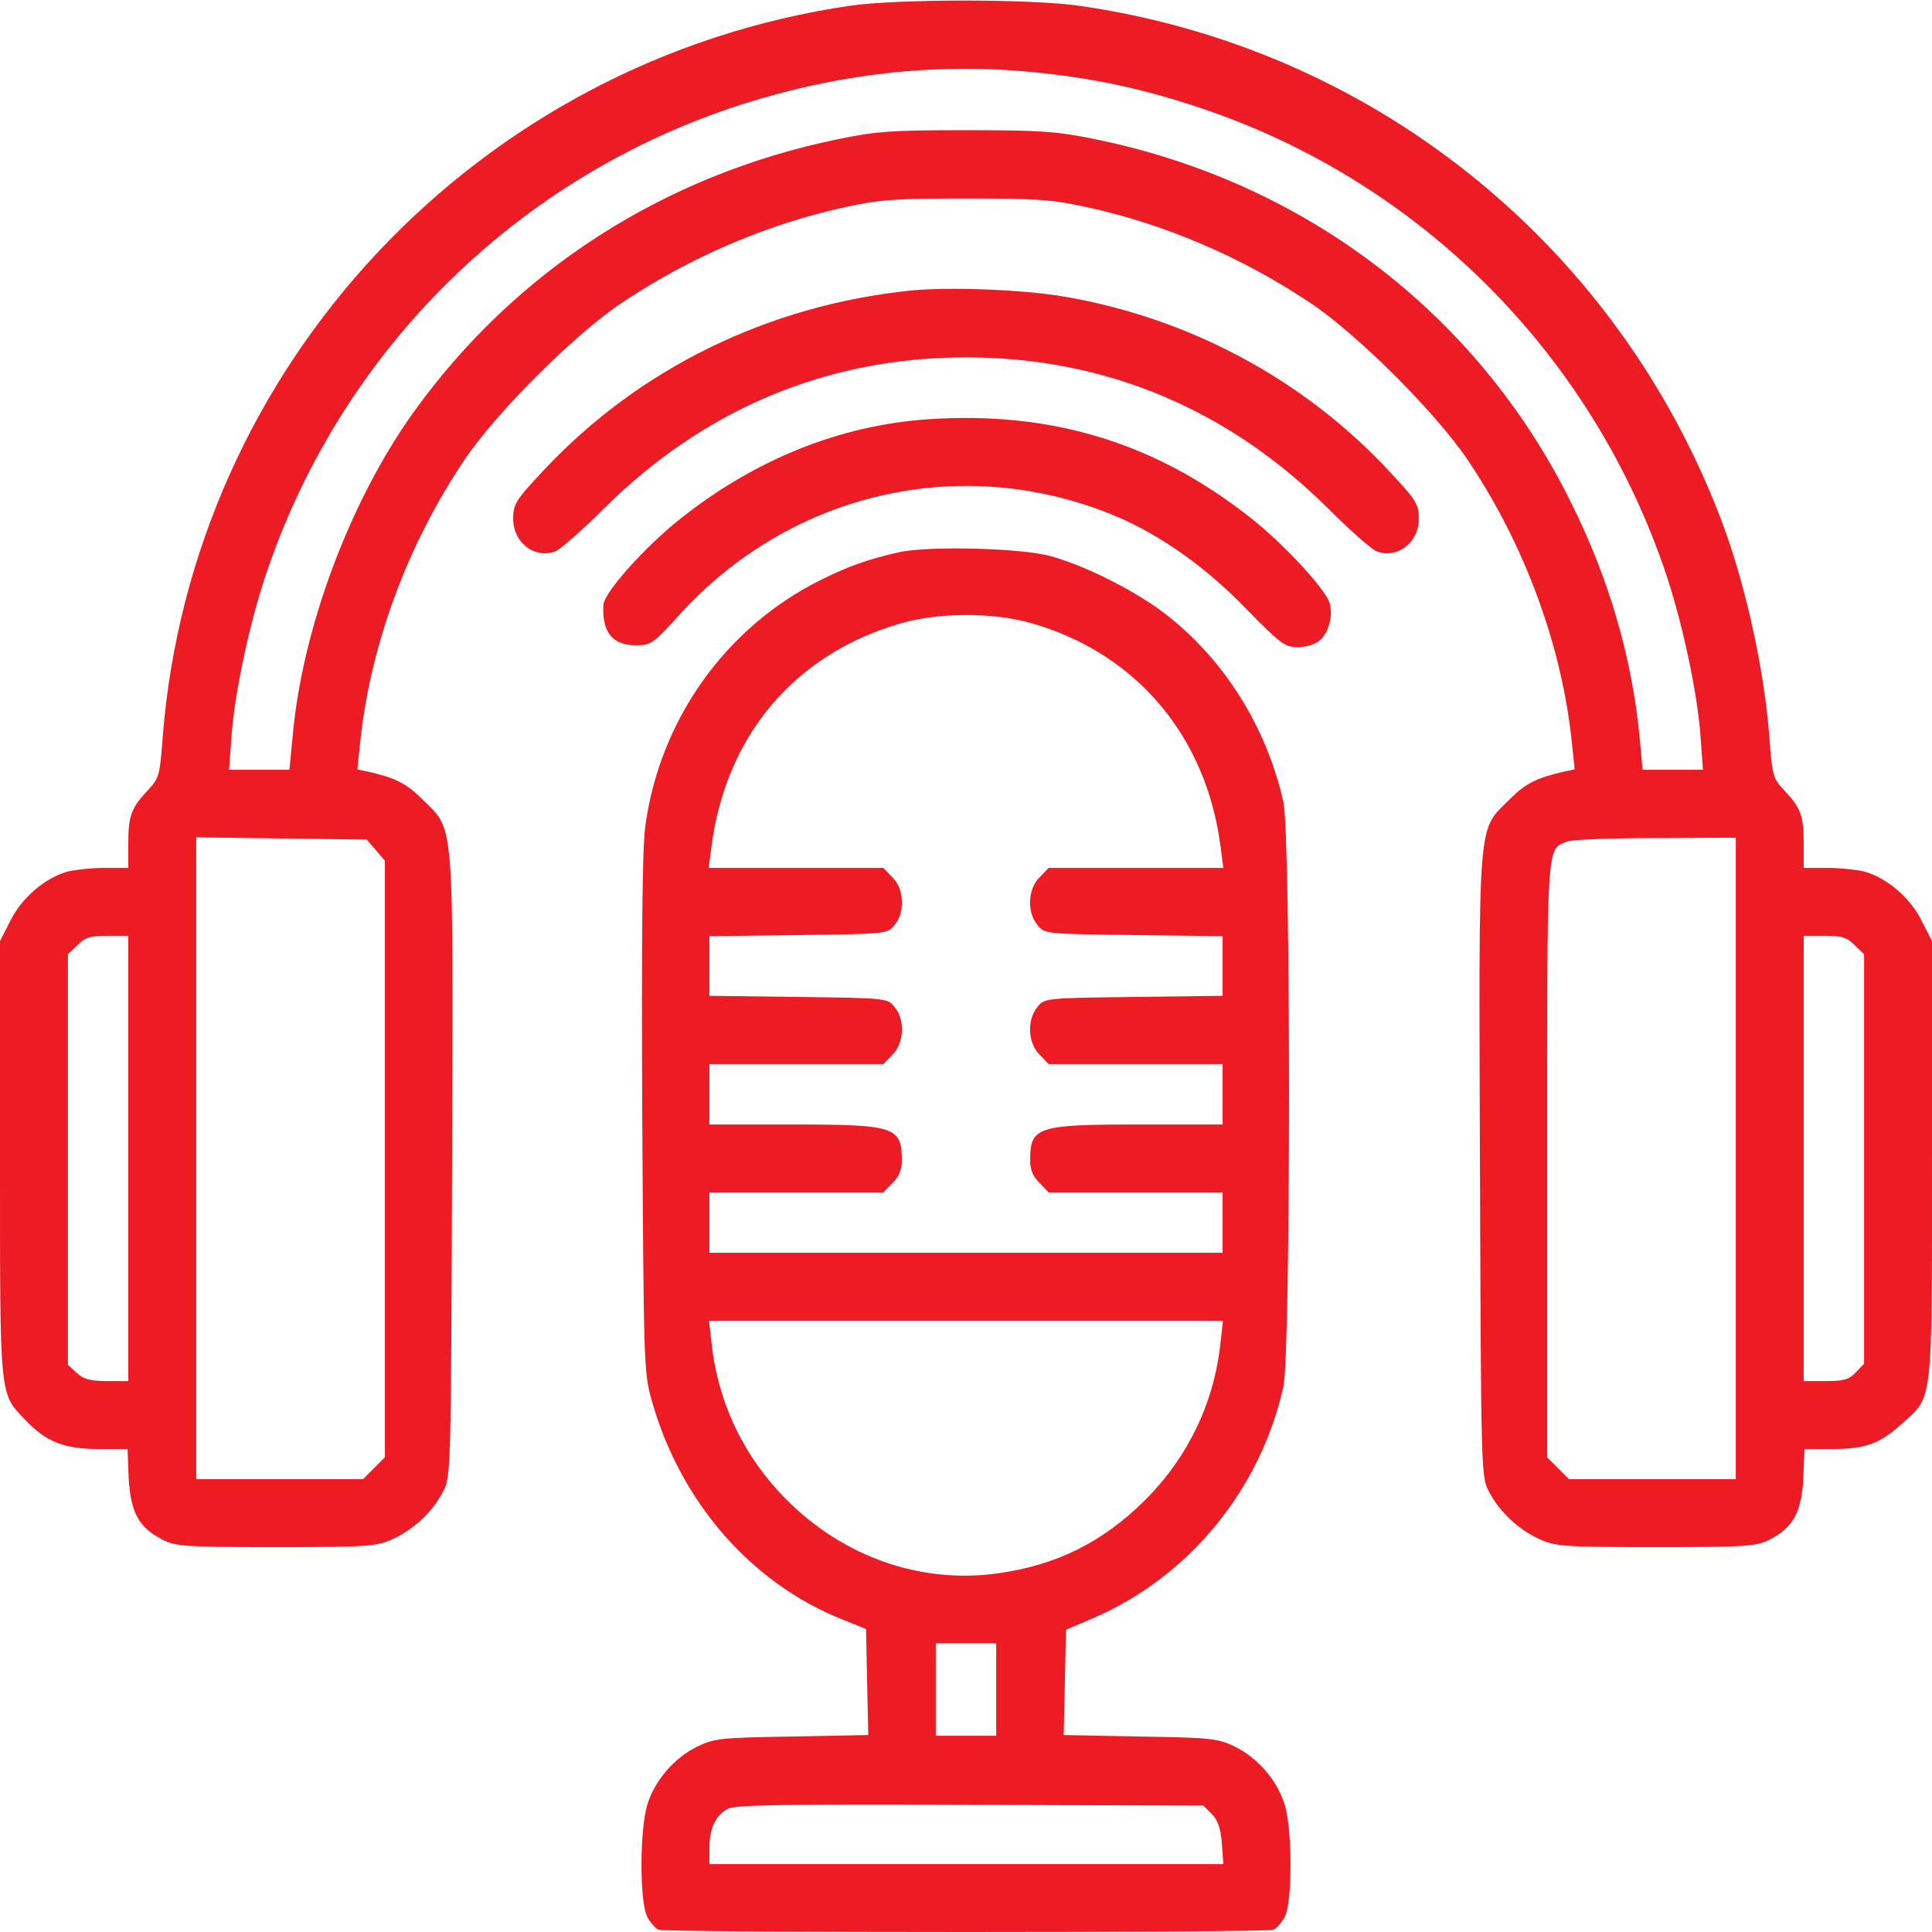 <?xml version="1.0" standalone="no"?>
<!DOCTYPE svg PUBLIC "-//W3C//DTD SVG 20010904//EN"
 "http://www.w3.org/TR/2001/REC-SVG-20010904/DTD/svg10.dtd">
<svg version="1.0" xmlns="http://www.w3.org/2000/svg"
 width="512pt" height="512pt" viewBox="0 0 512 512"
 preserveAspectRatio="xMidYMid meet">
<g transform="translate(0,512) scale(0.1,-0.1)"
fill="#ed1c24" stroke="none">
<path d="M2254 5105 c-987 -144 -1746 -952 -1823 -1940 -7 -99 -10 -108 -38
-138 -45 -47 -53 -69 -53 -141 l0 -66 -62 0 c-35 0 -80 -5 -100 -10 -59 -17
-120 -69 -150 -129 l-28 -55 0 -578 c0 -643 -2 -618 68 -692 54 -57 103 -76
193 -76 l77 0 3 -77 c5 -91 27 -131 89 -163 36 -18 60 -20 302 -20 243 0 266
2 308 21 55 25 105 71 133 124 22 40 22 41 25 864 3 938 7 887 -78 972 -43 43
-71 57 -144 74 l-29 6 7 67 c26 260 126 530 278 755 85 126 294 334 418 416
182 121 385 208 594 253 87 19 131 22 316 22 185 0 229 -3 316 -22 209 -45
412 -132 594 -253 124 -82 333 -290 419 -417 151 -224 251 -494 277 -754 l7
-67 -29 -6 c-73 -17 -101 -31 -144 -74 -85 -85 -81 -34 -78 -972 3 -823 3
-824 25 -864 28 -53 78 -99 133 -124 42 -19 65 -21 308 -21 242 0 266 2 302
20 62 32 84 72 89 162 l3 78 74 0 c88 0 126 14 184 67 83 74 80 43 80 699 l0
580 -28 55 c-30 60 -91 112 -150 129 -20 5 -65 10 -99 10 l-63 0 0 66 c0 72
-8 94 -53 141 -28 30 -31 39 -38 140 -15 192 -68 425 -136 597 -284 723 -927
1232 -1695 1341 -129 18 -477 18 -604 0z m482 -176 c156 -15 289 -43 442 -94
578 -192 1033 -644 1232 -1221 47 -136 89 -330 97 -451 l6 -83 -80 0 -80 0 -7
78 c-20 216 -81 428 -186 637 -248 497 -706 845 -1262 957 -98 20 -143 23
-338 23 -198 0 -239 -3 -340 -24 -461 -95 -854 -348 -1123 -722 -171 -238
-298 -580 -322 -866 l-8 -83 -80 0 -80 0 6 83 c8 121 50 315 97 450 202 586
666 1041 1255 1230 256 82 515 111 771 86z m-1740 -2062 l24 -28 0 -790 0
-791 -29 -29 -29 -29 -221 0 -221 0 0 851 0 850 226 -3 226 -3 24 -28z m3604
-817 l0 -850 -221 0 -221 0 -29 29 -29 29 0 789 c0 857 -2 821 54 843 11 5
117 9 234 9 l212 1 0 -850z m-4260 0 l0 -590 -57 0 c-44 0 -62 5 -80 22 l-23
21 0 544 0 544 25 24 c20 21 34 25 80 25 l55 0 0 -590z m4575 565 l25 -24 0
-542 0 -543 -22 -23 c-18 -19 -32 -23 -80 -23 l-58 0 0 590 0 590 55 0 c46 0
60 -4 80 -25z"/>
<path d="M2413 4350 c-378 -39 -720 -207 -972 -476 -75 -80 -81 -90 -81 -129
0 -63 57 -107 112 -86 13 5 71 56 128 113 266 264 592 401 960 401 367 0 694
-136 960 -401 57 -57 115 -108 128 -113 55 -21 112 23 112 86 0 39 -6 49 -81
129 -226 242 -530 404 -859 460 -112 19 -305 26 -407 16z"/>
<path d="M2460 4009 c-234 -16 -458 -106 -656 -263 -94 -74 -203 -196 -205
-229 -4 -72 24 -107 86 -107 40 0 46 4 114 79 298 330 758 433 1163 261 116
-50 235 -134 341 -244 91 -93 102 -101 137 -101 23 0 46 8 59 19 26 24 36 77
21 107 -25 47 -126 154 -205 216 -251 199 -527 284 -855 262z"/>
<path d="M2380 3656 c-82 -19 -128 -35 -205 -73 -252 -125 -427 -371 -465
-653 -8 -58 -10 -299 -8 -765 4 -658 4 -682 25 -756 75 -267 261 -482 501
-579 l67 -27 3 -141 3 -140 -203 -4 c-189 -3 -206 -5 -251 -27 -61 -30 -113
-91 -132 -155 -20 -67 -20 -257 0 -295 8 -16 22 -31 30 -35 22 -8 1608 -8
1630 0 8 4 22 19 30 35 20 38 20 228 0 295 -19 64 -71 125 -132 155 -45 22
-62 24 -251 27 l-203 4 3 139 3 140 75 32 c252 110 440 339 501 612 20 88 20
1462 0 1550 -45 200 -158 379 -314 499 -80 61 -211 127 -302 152 -79 22 -328
28 -405 10z m348 -186 c281 -78 470 -300 507 -597 l7 -53 -232 0 -231 0 -24
-25 c-31 -30 -34 -92 -6 -126 19 -24 21 -24 255 -27 l236 -3 0 -79 0 -79 -236
-3 c-234 -3 -236 -3 -255 -27 -28 -34 -25 -96 6 -126 l24 -25 231 0 230 0 0
-80 0 -80 -220 0 c-273 0 -290 -6 -290 -96 0 -24 8 -43 25 -59 l24 -25 231 0
230 0 0 -80 0 -80 -680 0 -680 0 0 80 0 80 230 0 231 0 24 25 c17 16 25 35 25
59 0 90 -17 96 -290 96 l-220 0 0 80 0 80 230 0 231 0 24 25 c31 30 34 92 6
126 -19 24 -21 24 -255 27 l-236 3 0 79 0 79 236 3 c234 3 236 3 255 27 28 34
25 96 -6 126 l-24 25 -231 0 -232 0 7 53 c37 294 217 510 495 593 101 31 246
32 348 4z m506 -1912 c-17 -156 -86 -300 -199 -413 -114 -113 -235 -173 -394
-195 -201 -27 -404 43 -556 195 -113 113 -182 257 -199 413 l-7 62 681 0 681
0 -7 -62z m-594 -915 l0 -123 -80 0 -80 0 0 123 0 122 80 0 80 0 0 -122z m571
-330 c16 -16 24 -38 27 -77 l4 -56 -681 0 -681 0 0 43 c0 52 17 88 50 104 20
10 160 12 642 10 l617 -2 22 -22z"/>
</g>
</svg>
